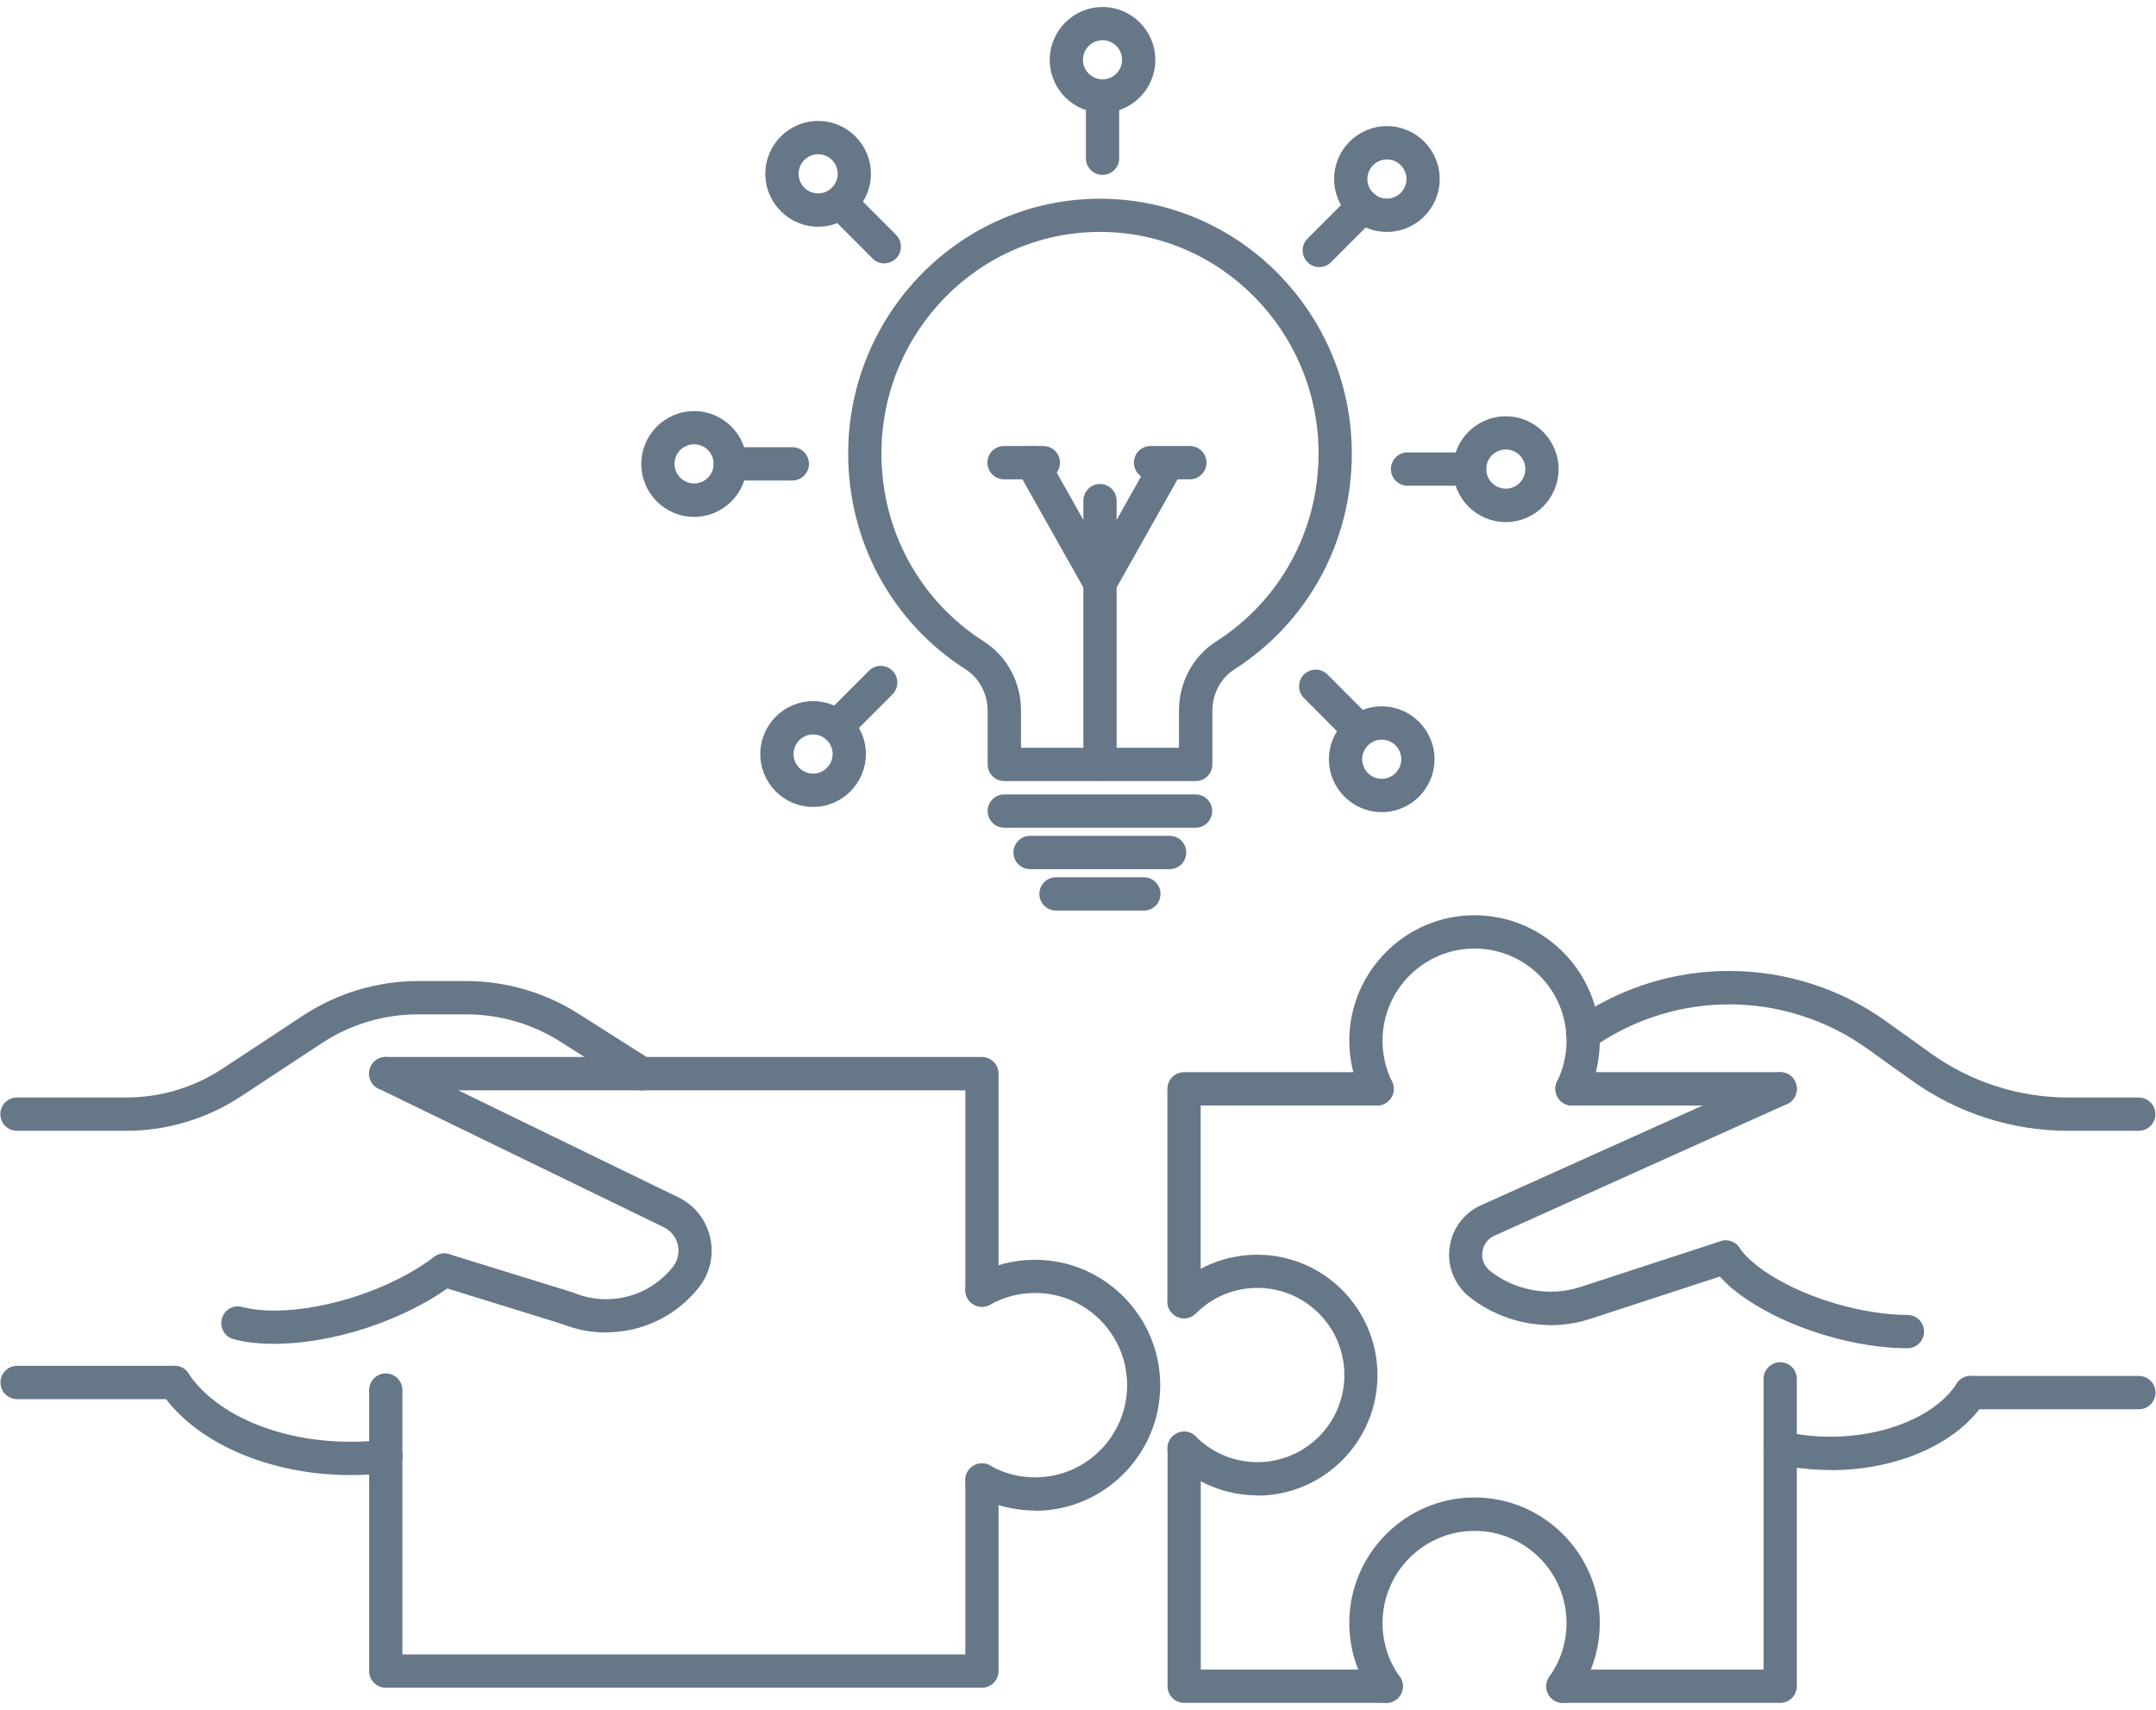<svg viewBox="0 0 145 115" fill="none" xmlns="http://www.w3.org/2000/svg">
<path d="M66.04 87.887C65.423 87.887 64.922 87.385 64.922 86.766V73.334H25.945C25.328 73.334 24.827 72.832 24.827 72.214C24.827 71.596 25.328 71.094 25.945 71.094H66.04C66.657 71.094 67.157 71.596 67.157 72.214V86.766C67.157 87.385 66.657 87.887 66.04 87.887Z" fill="#667788"/>
<path d="M66.04 113.515H25.945C25.328 113.515 24.827 113.013 24.827 112.395V93.496C24.827 92.878 25.328 92.376 25.945 92.376C26.562 92.376 27.063 92.878 27.063 93.496V111.275H64.922V99.545C64.922 98.926 65.423 98.425 66.04 98.425C66.657 98.425 67.157 98.926 67.157 99.545V112.395C67.157 113.013 66.657 113.515 66.04 113.515Z" fill="#667788"/>
<path d="M79.631 88.657C79.014 88.657 78.513 88.155 78.513 87.537V73.235C78.513 72.617 79.014 72.115 79.631 72.115H92.614C93.231 72.115 93.732 72.617 93.732 73.235C93.732 73.854 93.231 74.356 92.614 74.356H80.749V87.537C80.749 88.155 80.248 88.657 79.631 88.657Z" fill="#667788"/>
<path d="M93.231 114.536H79.64C79.023 114.536 78.522 114.035 78.522 113.416V97.412C78.522 96.794 79.023 96.292 79.64 96.292C80.257 96.292 80.758 96.794 80.758 97.412V112.296H93.231C93.848 112.296 94.349 112.798 94.349 113.416C94.349 114.035 93.848 114.536 93.231 114.536Z" fill="#667788"/>
<path d="M119.726 114.536H105.115C104.498 114.536 103.997 114.035 103.997 113.416C103.997 112.798 104.498 112.296 105.115 112.296H118.608V92.743C118.608 92.125 119.109 91.623 119.726 91.623C120.343 91.623 120.844 92.125 120.844 92.743V113.416C120.844 114.035 120.343 114.536 119.726 114.536Z" fill="#667788"/>
<path d="M119.726 74.356H105.723C105.106 74.356 104.605 73.854 104.605 73.235C104.605 72.617 105.106 72.115 105.723 72.115H119.726C120.343 72.115 120.843 72.617 120.843 73.235C120.843 73.854 120.343 74.356 119.726 74.356Z" fill="#667788"/>
<path d="M69.607 101.597C68.159 101.597 66.737 101.221 65.494 100.522C64.957 100.217 64.77 99.536 65.074 98.998C65.378 98.461 66.057 98.272 66.594 98.577C67.506 99.097 68.552 99.366 69.616 99.366C73.032 99.366 75.804 96.588 75.804 93.165C75.804 89.742 73.032 86.964 69.616 86.964C68.552 86.964 67.515 87.233 66.594 87.752C66.057 88.057 65.378 87.869 65.074 87.331C64.77 86.793 64.957 86.112 65.494 85.808C66.737 85.1 68.168 84.732 69.607 84.732C74.248 84.732 78.03 88.523 78.03 93.174C78.03 97.824 74.248 101.615 69.607 101.615V101.597Z" fill="#667788"/>
<path d="M8.473 76.058H1.14C0.523 76.058 0.023 75.556 0.023 74.938C0.023 74.32 0.523 73.818 1.14 73.818H8.473C10.797 73.818 13.051 73.146 14.982 71.865L20.383 68.307C22.69 66.793 25.364 65.986 28.127 65.986H31.355C34.028 65.986 36.639 66.748 38.901 68.181L43.766 71.273C44.284 71.605 44.445 72.295 44.114 72.814C43.784 73.334 43.095 73.495 42.568 73.164L37.703 70.072C35.799 68.862 33.608 68.226 31.355 68.226H28.127C25.802 68.226 23.548 68.898 21.617 70.18L16.216 73.737C13.909 75.252 11.236 76.058 8.473 76.058Z" fill="#667788"/>
<path d="M11.736 94.106H1.149C0.532 94.106 0.032 93.604 0.032 92.985C0.032 92.367 0.532 91.865 1.149 91.865H11.736C12.353 91.865 12.854 92.367 12.854 92.985C12.854 93.604 12.353 94.106 11.736 94.106Z" fill="#667788"/>
<path d="M23.575 99.213C18.076 99.213 13.069 97.009 10.806 93.604C10.467 93.084 10.601 92.394 11.119 92.053C11.629 91.713 12.326 91.847 12.666 92.367C14.526 95.163 18.8 96.973 23.575 96.973C24.326 96.973 25.078 96.928 25.82 96.839C26.437 96.758 26.991 97.197 27.062 97.815C27.134 98.434 26.705 98.989 26.088 99.061C25.256 99.168 24.416 99.213 23.575 99.213Z" fill="#667788"/>
<path d="M40.77 89.625C39.76 89.625 38.767 89.437 37.828 89.061L29.557 86.498C28.967 86.319 28.636 85.691 28.815 85.1C28.994 84.508 29.62 84.177 30.21 84.356L38.526 86.928C38.526 86.928 38.589 86.946 38.615 86.964C39.304 87.241 40.028 87.385 40.761 87.385C42.514 87.385 44.15 86.596 45.25 85.216C45.581 84.795 45.706 84.257 45.59 83.738C45.474 83.218 45.125 82.779 44.651 82.546L25.453 73.218C24.899 72.949 24.666 72.277 24.934 71.721C25.203 71.165 25.873 70.933 26.428 71.201L45.617 80.53C46.717 81.058 47.495 82.053 47.763 83.245C48.031 84.437 47.745 85.664 46.985 86.614C45.465 88.523 43.185 89.616 40.752 89.616L40.77 89.625Z" fill="#667788"/>
<path d="M18.434 90.387C17.432 90.387 16.511 90.288 15.716 90.073C15.116 89.921 14.759 89.302 14.92 88.702C15.072 88.102 15.689 87.743 16.279 87.905C18.192 88.406 21.072 88.129 23.978 87.179C25.989 86.516 27.84 85.575 29.2 84.535C29.691 84.159 30.389 84.249 30.764 84.741C31.14 85.234 31.051 85.933 30.559 86.309C28.985 87.519 26.946 88.559 24.675 89.311C22.511 90.019 20.329 90.387 18.434 90.387Z" fill="#667788"/>
<path d="M84.558 100.575C82.403 100.575 80.373 99.733 78.844 98.21C78.406 97.771 78.406 97.063 78.844 96.624C79.282 96.184 79.989 96.184 80.427 96.624C81.536 97.735 83.011 98.344 84.567 98.344C87.795 98.344 90.415 95.719 90.415 92.484C90.415 89.249 87.795 86.623 84.567 86.623C83.011 86.623 81.536 87.233 80.427 88.344C79.989 88.783 79.282 88.783 78.844 88.344C78.406 87.904 78.415 87.197 78.844 86.757C80.373 85.225 82.403 84.392 84.558 84.392C89.011 84.392 92.641 88.03 92.641 92.493C92.641 96.955 89.011 100.593 84.558 100.593V100.575Z" fill="#667788"/>
<path d="M105.723 74.356C105.553 74.356 105.392 74.32 105.231 74.239C104.677 73.97 104.453 73.298 104.722 72.743C105.142 71.882 105.356 70.959 105.356 70.001C105.356 66.578 102.584 63.8 99.169 63.8C95.753 63.8 92.981 66.578 92.981 70.001C92.981 70.959 93.196 71.882 93.616 72.743C93.893 73.298 93.661 73.97 93.106 74.239C92.552 74.517 91.881 74.284 91.613 73.728C91.05 72.572 90.746 71.291 90.746 70.001C90.746 65.35 94.528 61.559 99.169 61.559C103.809 61.559 107.592 65.35 107.592 70.001C107.592 71.291 107.297 72.581 106.724 73.728C106.528 74.123 106.134 74.356 105.723 74.356Z" fill="#667788"/>
<path d="M105.115 114.537C104.891 114.537 104.659 114.465 104.462 114.33C103.961 113.972 103.845 113.273 104.203 112.771C104.954 111.714 105.356 110.468 105.356 109.169C105.356 105.746 102.584 102.968 99.169 102.968C95.753 102.968 92.981 105.746 92.981 109.169C92.981 110.468 93.383 111.714 94.135 112.771C94.492 113.273 94.376 113.972 93.875 114.33C93.374 114.689 92.677 114.572 92.319 114.071C91.291 112.628 90.746 110.934 90.746 109.16C90.746 104.509 94.528 100.719 99.169 100.719C103.809 100.719 107.592 104.509 107.592 109.16C107.592 110.934 107.046 112.628 106.018 114.071C105.803 114.375 105.455 114.537 105.106 114.537H105.115Z" fill="#667788"/>
<path d="M143.851 76.058H139.129C135.311 76.058 131.663 74.884 128.56 72.662L125.574 70.529C124.223 69.561 122.739 68.818 121.165 68.316C119.592 67.805 117.946 67.554 116.301 67.554C113.207 67.554 110.194 68.45 107.601 70.135L107.064 70.475C106.546 70.816 105.857 70.664 105.517 70.144C105.178 69.624 105.33 68.934 105.848 68.594L106.376 68.253C109.326 66.326 112.76 65.305 116.292 65.305C118.179 65.305 120.048 65.601 121.845 66.174C123.642 66.748 125.332 67.599 126.861 68.701L129.848 70.843C132.566 72.787 135.776 73.818 139.12 73.818H143.842C144.459 73.818 144.959 74.32 144.959 74.938C144.959 75.556 144.459 76.058 143.842 76.058H143.851Z" fill="#667788"/>
<path d="M104.265 89.123C102.307 89.123 100.376 88.451 98.838 87.242C97.836 86.444 97.327 85.207 97.487 83.935C97.648 82.662 98.435 81.596 99.598 81.067L119.27 72.214C119.833 71.963 120.495 72.214 120.745 72.778C120.995 73.343 120.745 74.006 120.182 74.257L100.51 83.111C100.054 83.317 99.759 83.711 99.696 84.213C99.633 84.706 99.821 85.171 100.215 85.485C101.896 86.811 104.23 87.233 106.268 86.569L115.702 83.487C116.292 83.299 116.918 83.621 117.115 84.204C117.302 84.795 116.989 85.422 116.399 85.62L106.966 88.702C106.089 88.989 105.177 89.132 104.256 89.132L104.265 89.123Z" fill="#667788"/>
<path d="M128.283 90.682C126.602 90.682 124.715 90.387 122.828 89.831C121.55 89.455 120.334 88.98 119.225 88.415C117.884 87.734 116.086 86.623 115.13 85.162C114.79 84.643 114.933 83.953 115.452 83.612C115.97 83.272 116.659 83.415 116.998 83.935C117.526 84.741 118.706 85.646 120.235 86.417C121.219 86.919 122.31 87.34 123.454 87.68C125.144 88.173 126.816 88.442 128.283 88.442C128.9 88.442 129.401 88.944 129.401 89.562C129.401 90.181 128.9 90.682 128.283 90.682Z" fill="#667788"/>
<path d="M117.142 86.856C116.525 86.856 116.024 86.354 116.024 85.736C116.024 85.118 116.525 84.616 117.142 84.616C117.759 84.616 118.259 85.118 118.259 85.736C118.259 86.354 117.759 86.856 117.142 86.856Z" fill="#667788"/>
<path d="M123.124 98.873C121.872 98.873 120.647 98.738 119.475 98.469C118.876 98.335 118.501 97.726 118.635 97.125C118.769 96.525 119.377 96.14 119.976 96.283C120.987 96.516 122.042 96.632 123.124 96.632C126.825 96.632 130.223 95.199 131.591 93.066C131.922 92.546 132.62 92.394 133.138 92.725C133.657 93.057 133.809 93.747 133.478 94.276C131.69 97.072 127.63 98.882 123.133 98.882L123.124 98.873Z" fill="#667788"/>
<path d="M143.851 94.787H132.53C131.913 94.787 131.413 94.285 131.413 93.666C131.413 93.048 131.913 92.546 132.53 92.546H143.851C144.468 92.546 144.968 93.048 144.968 93.666C144.968 94.285 144.468 94.787 143.851 94.787Z" fill="#667788"/>
<path d="M80.409 52.535H67.542C66.925 52.535 66.424 52.034 66.424 51.415V47.804C66.424 46.675 65.861 45.609 64.949 45.026C59.995 41.863 57.044 36.433 57.044 30.518C57.044 21.065 64.645 13.367 73.98 13.367C83.315 13.367 90.915 21.056 90.915 30.518C90.915 36.442 87.956 41.863 83.011 45.026C82.099 45.609 81.536 46.675 81.536 47.804V51.415C81.536 52.034 81.035 52.535 80.418 52.535H80.409ZM68.659 50.295H79.291V47.804C79.291 45.886 80.23 44.139 81.804 43.136C86.105 40.385 88.68 35.662 88.68 30.509C88.68 22.292 82.081 15.598 73.98 15.598C65.879 15.598 59.28 22.283 59.28 30.509C59.28 35.662 61.846 40.385 66.156 43.136C67.73 44.139 68.668 45.886 68.668 47.804V50.295H68.659Z" fill="#667788"/>
<path d="M80.409 55.672H67.542C66.925 55.672 66.424 55.17 66.424 54.552C66.424 53.934 66.925 53.432 67.542 53.432H80.409C81.026 53.432 81.527 53.934 81.527 54.552C81.527 55.17 81.026 55.672 80.409 55.672Z" fill="#667788"/>
<path d="M78.665 58.459H69.276C68.659 58.459 68.159 57.957 68.159 57.339C68.159 56.72 68.659 56.218 69.276 56.218H78.665C79.282 56.218 79.783 56.72 79.783 57.339C79.783 57.957 79.282 58.459 78.665 58.459Z" fill="#667788"/>
<path d="M76.93 61.246H71.02C70.403 61.246 69.902 60.744 69.902 60.126C69.902 59.507 70.403 59.005 71.02 59.005H76.93C77.547 59.005 78.048 59.507 78.048 60.126C78.048 60.744 77.547 61.246 76.93 61.246Z" fill="#667788"/>
<path d="M74.15 11.763C73.533 11.763 73.032 11.262 73.032 10.643V6.458C73.032 5.84 73.533 5.338 74.15 5.338C74.767 5.338 75.267 5.84 75.267 6.458V10.643C75.267 11.262 74.767 11.763 74.15 11.763Z" fill="#667788"/>
<path d="M88.725 17.964C88.439 17.964 88.153 17.857 87.938 17.633C87.5 17.194 87.5 16.486 87.938 16.047L90.889 13.09C91.327 12.65 92.033 12.65 92.471 13.09C92.91 13.529 92.91 14.237 92.471 14.676L89.521 17.633C89.306 17.848 89.02 17.964 88.734 17.964H88.725Z" fill="#667788"/>
<path d="M98.838 32.669H94.662C94.045 32.669 93.544 32.167 93.544 31.549C93.544 30.931 94.045 30.429 94.662 30.429H98.838C99.455 30.429 99.956 30.931 99.956 31.549C99.956 32.167 99.455 32.669 98.838 32.669Z" fill="#667788"/>
<path d="M91.434 50.242C91.148 50.242 90.862 50.134 90.647 49.91L87.697 46.953C87.258 46.514 87.258 45.806 87.697 45.367C88.135 44.928 88.841 44.928 89.279 45.367L92.23 48.324C92.668 48.763 92.668 49.471 92.23 49.91C92.015 50.125 91.729 50.242 91.443 50.242H91.434Z" fill="#667788"/>
<path d="M56.275 49.991C55.989 49.991 55.703 49.883 55.488 49.659C55.05 49.22 55.05 48.512 55.488 48.073L58.439 45.116C58.877 44.677 59.584 44.677 60.022 45.116C60.46 45.555 60.46 46.263 60.022 46.702L57.071 49.659C56.856 49.874 56.57 49.991 56.284 49.991H56.275Z" fill="#667788"/>
<path d="M53.289 32.32H49.113C48.496 32.32 47.995 31.818 47.995 31.2C47.995 30.581 48.496 30.079 49.113 30.079H53.289C53.906 30.079 54.406 30.581 54.406 31.2C54.406 31.818 53.906 32.32 53.289 32.32Z" fill="#667788"/>
<path d="M59.467 17.713C59.181 17.713 58.895 17.606 58.681 17.382L55.73 14.425C55.292 13.986 55.292 13.278 55.73 12.839C56.168 12.399 56.874 12.399 57.312 12.839L60.263 15.796C60.701 16.235 60.701 16.943 60.263 17.382C60.049 17.597 59.763 17.713 59.476 17.713H59.467Z" fill="#667788"/>
<path d="M93.276 15.598C91.318 15.598 89.726 14.003 89.726 12.041C89.726 10.078 91.318 8.483 93.276 8.483C95.234 8.483 96.826 10.078 96.826 12.041C96.826 14.003 95.234 15.598 93.276 15.598ZM93.276 10.724C92.552 10.724 91.962 11.315 91.962 12.041C91.962 12.767 92.552 13.358 93.276 13.358C94.001 13.358 94.591 12.767 94.591 12.041C94.591 11.315 94.001 10.724 93.276 10.724Z" fill="#667788"/>
<path d="M101.27 35.115C99.312 35.115 97.72 33.52 97.72 31.558C97.72 29.596 99.312 28 101.27 28C103.228 28 104.82 29.596 104.82 31.558C104.82 33.52 103.228 35.115 101.27 35.115ZM101.27 30.232C100.546 30.232 99.956 30.823 99.956 31.549C99.956 32.275 100.546 32.866 101.27 32.866C101.994 32.866 102.585 32.275 102.585 31.549C102.585 30.823 101.994 30.232 101.27 30.232Z" fill="#667788"/>
<path d="M92.927 54.623C90.969 54.623 89.377 53.029 89.377 51.066C89.377 49.104 90.969 47.508 92.927 47.508C94.886 47.508 96.477 49.104 96.477 51.066C96.477 53.029 94.886 54.623 92.927 54.623ZM92.927 49.749C92.203 49.749 91.613 50.34 91.613 51.066C91.613 51.792 92.203 52.383 92.927 52.383C93.652 52.383 94.242 51.792 94.242 51.066C94.242 50.34 93.652 49.749 92.927 49.749Z" fill="#667788"/>
<path d="M54.684 54.274C52.725 54.274 51.134 52.679 51.134 50.716C51.134 48.754 52.725 47.159 54.684 47.159C56.642 47.159 58.233 48.754 58.233 50.716C58.233 52.679 56.642 54.274 54.684 54.274ZM54.684 49.399C53.959 49.399 53.369 49.991 53.369 50.716C53.369 51.442 53.959 52.034 54.684 52.034C55.408 52.034 55.998 51.442 55.998 50.716C55.998 49.991 55.408 49.399 54.684 49.399Z" fill="#667788"/>
<path d="M46.681 34.766C44.722 34.766 43.131 33.171 43.131 31.209C43.131 29.246 44.722 27.651 46.681 27.651C48.639 27.651 50.231 29.246 50.231 31.209C50.231 33.171 48.639 34.766 46.681 34.766ZM46.681 29.882C45.956 29.882 45.366 30.474 45.366 31.2C45.366 31.925 45.956 32.517 46.681 32.517C47.405 32.517 47.995 31.925 47.995 31.2C47.995 30.474 47.405 29.882 46.681 29.882Z" fill="#667788"/>
<path d="M74.15 7.587C72.192 7.587 70.6 5.992 70.6 4.03C70.6 2.067 72.192 0.472 74.15 0.472C76.108 0.472 77.7 2.067 77.7 4.03C77.7 5.992 76.108 7.587 74.15 7.587ZM74.15 2.704C73.425 2.704 72.835 3.295 72.835 4.021C72.835 4.747 73.425 5.338 74.15 5.338C74.874 5.338 75.464 4.747 75.464 4.021C75.464 3.295 74.874 2.704 74.15 2.704Z" fill="#667788"/>
<path d="M55.023 15.249C53.065 15.249 51.473 13.654 51.473 11.691C51.473 9.729 53.065 8.134 55.023 8.134C56.981 8.134 58.573 9.729 58.573 11.691C58.573 13.654 56.981 15.249 55.023 15.249ZM55.023 10.374C54.299 10.374 53.709 10.966 53.709 11.691C53.709 12.417 54.299 13.009 55.023 13.009C55.748 13.009 56.338 12.417 56.338 11.691C56.338 10.966 55.748 10.374 55.023 10.374Z" fill="#667788"/>
<path d="M73.98 52.5C73.363 52.5 72.862 51.998 72.862 51.38V33.673C72.862 33.054 73.363 32.553 73.98 32.553C74.597 32.553 75.097 33.054 75.097 33.673V51.38C75.097 51.998 74.597 52.5 73.98 52.5Z" fill="#667788"/>
<path d="M73.98 40.349C73.586 40.349 73.211 40.143 73.005 39.775L68.445 31.674C68.141 31.137 68.329 30.456 68.865 30.151C69.402 29.846 70.081 30.035 70.385 30.572L74.945 38.673C75.249 39.211 75.062 39.892 74.525 40.196C74.355 40.295 74.159 40.34 73.98 40.34V40.349Z" fill="#667788"/>
<path d="M73.971 40.349C73.783 40.349 73.596 40.304 73.426 40.205C72.889 39.901 72.701 39.219 73.005 38.682L77.566 30.581C77.87 30.044 78.549 29.855 79.086 30.16C79.622 30.465 79.81 31.146 79.506 31.683L74.946 39.784C74.74 40.151 74.365 40.358 73.971 40.358V40.349Z" fill="#667788"/>
<path d="M80.025 32.239H77.378C76.761 32.239 76.26 31.737 76.26 31.119C76.26 30.501 76.761 29.999 77.378 29.999H80.025C80.641 29.999 81.142 30.501 81.142 31.119C81.142 31.737 80.641 32.239 80.025 32.239Z" fill="#667788"/>
<path d="M70.171 32.239H67.524C66.907 32.239 66.406 31.737 66.406 31.119C66.406 30.501 66.907 29.999 67.524 29.999H70.171C70.788 29.999 71.288 30.501 71.288 31.119C71.288 31.737 70.788 32.239 70.171 32.239Z" fill="#667788"/>
</svg>
